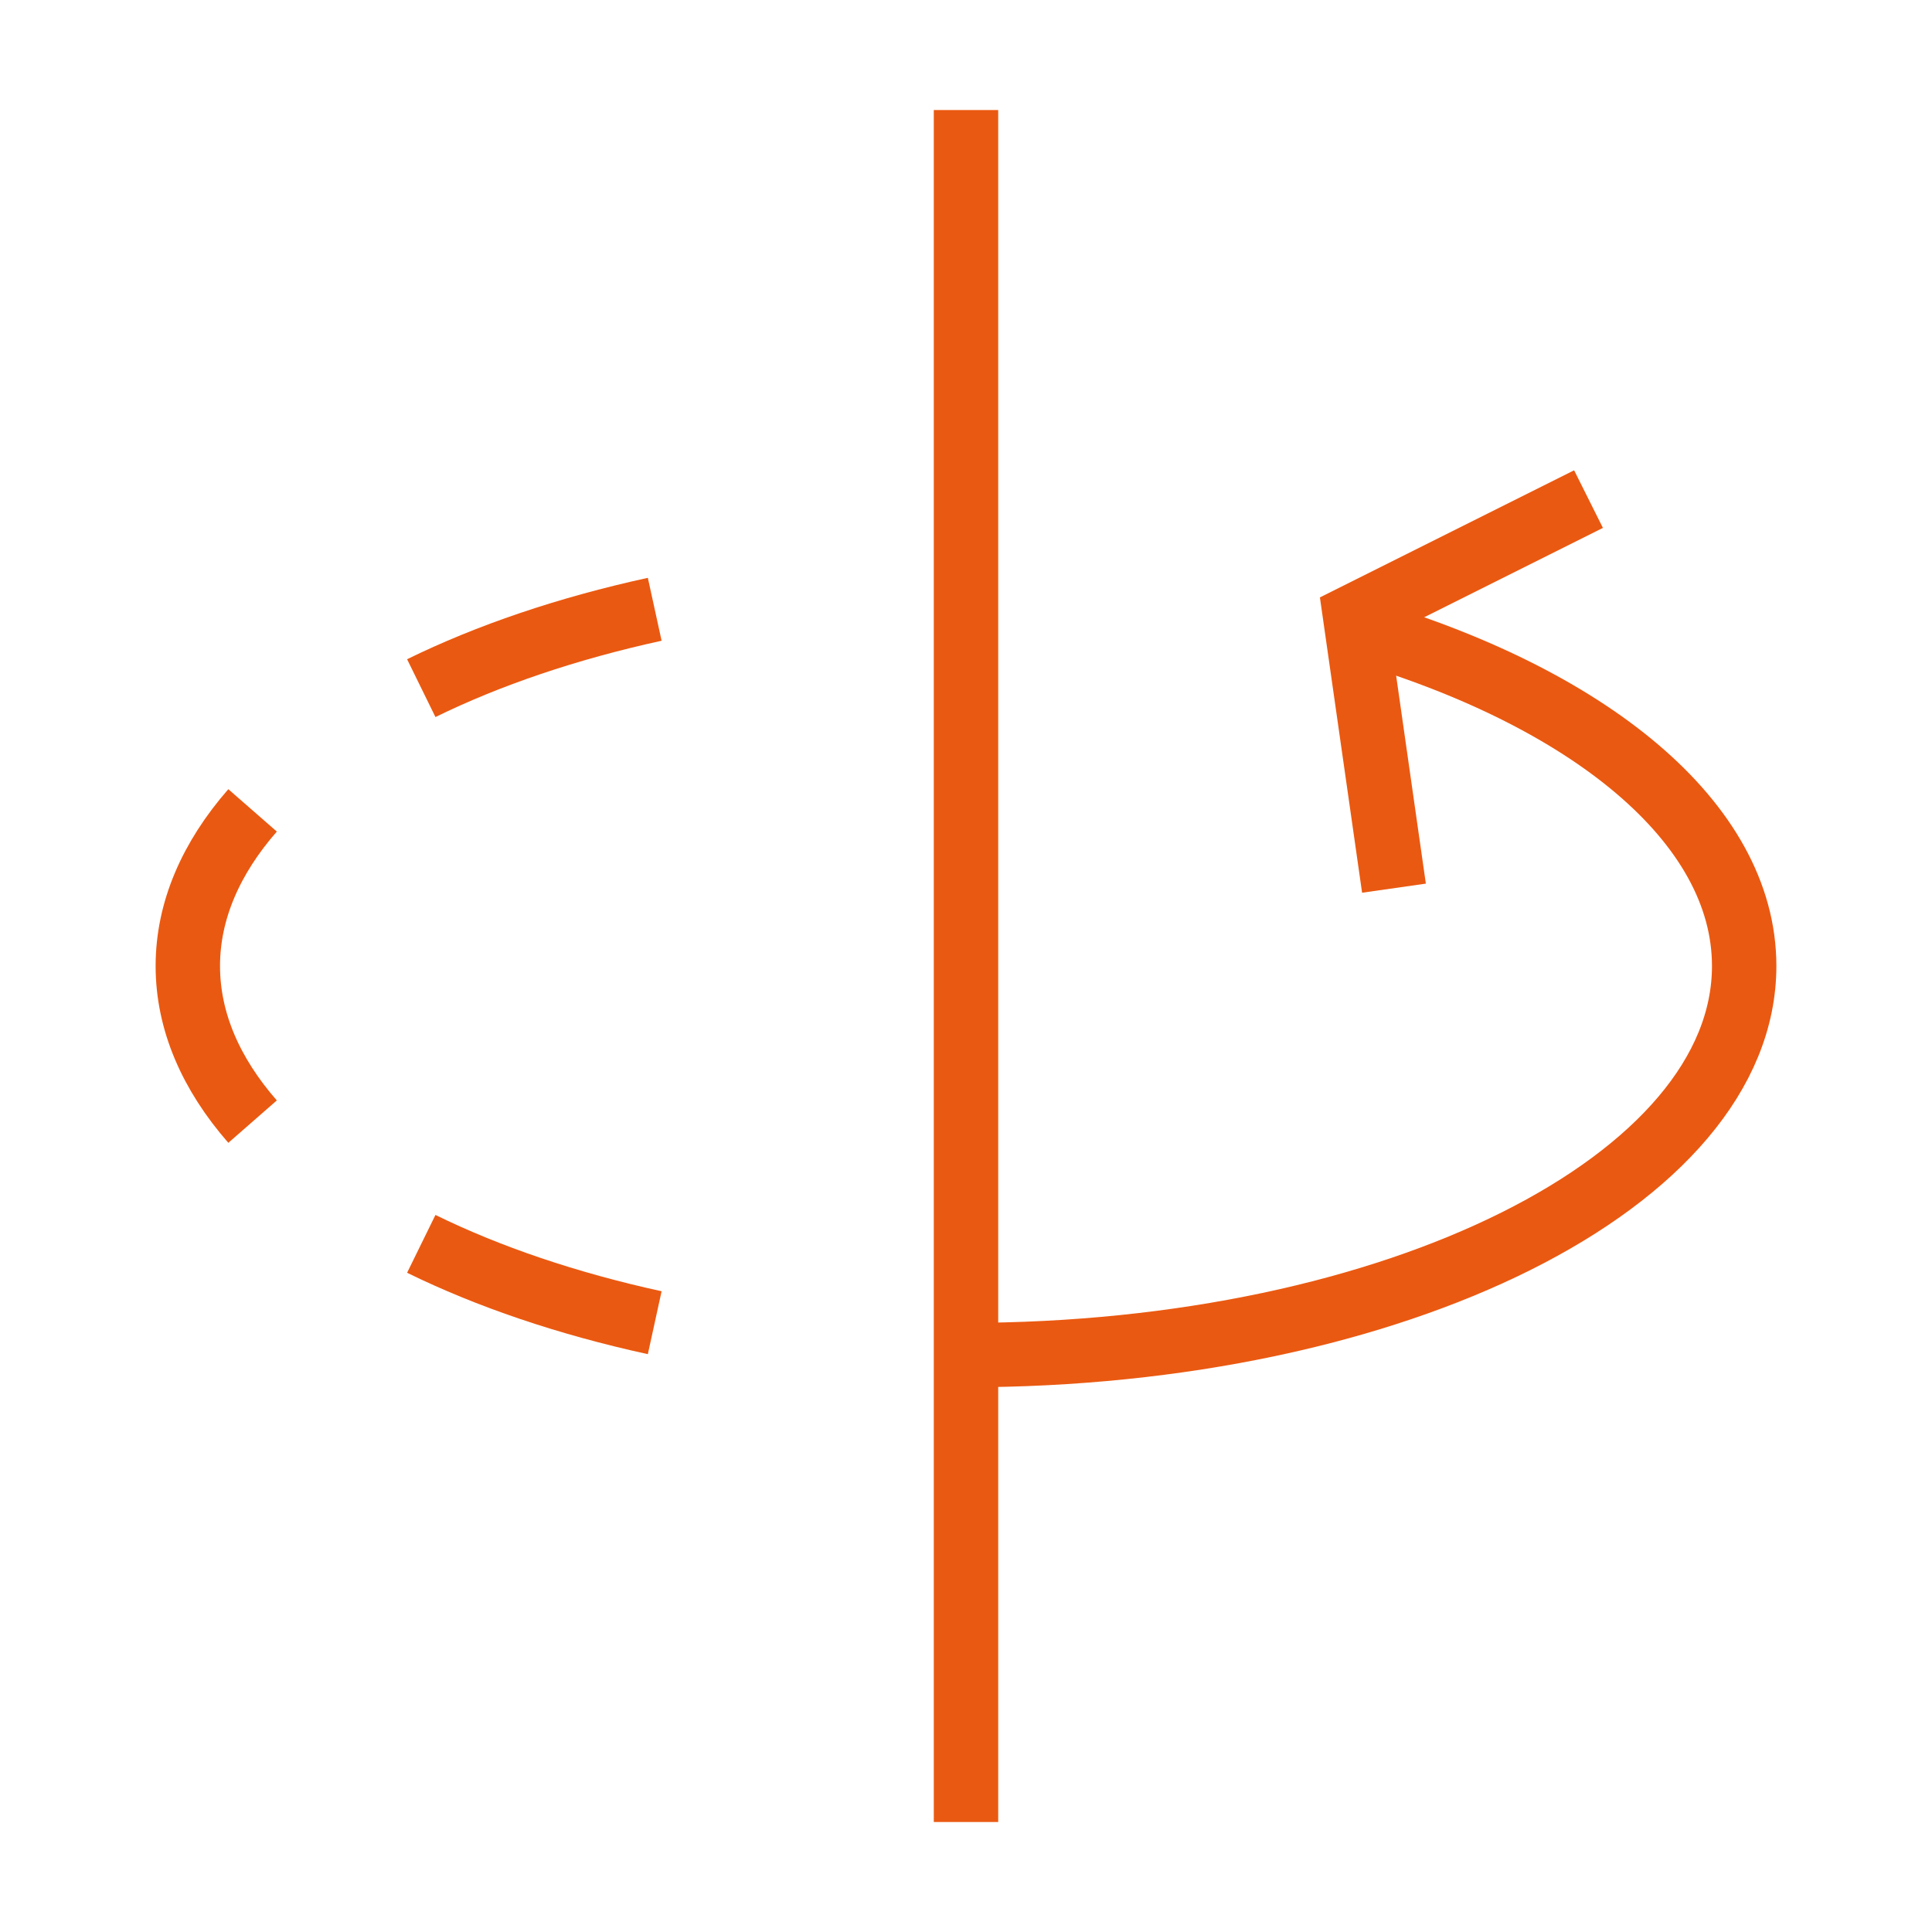 <?xml version="1.0" encoding="UTF-8"?> <svg xmlns="http://www.w3.org/2000/svg" fill="none" viewBox="-1 -1 60 60" id="3d-Rotate-Y-Axis--Streamline-Sharp" height="60" width="60"><desc> 3d Rotate Y Axis Streamline Icon: https://streamlinehq.com </desc><g id="3d-rotate-y-axis"><path id="Vector 1813" stroke="#ea5911" d="m29 2.417 0 53.167" stroke-width="2"></path><path id="Ellipse 565" stroke="#ea5911" d="M29 41.083c13.347 0 24.167 -5.41 24.167 -12.083 0 -4.473 -4.86 -8.377 -12.083 -10.467" stroke-width="2"></path><path id="Vector 1814" stroke="#ea5911" d="m48.333 14.5 -7.25 3.625 1.208 8.458" stroke-width="2"></path><path id="Ellipse 566" stroke="#ea5911" d="M6.844 24.167C5.551 25.647 4.833 27.282 4.833 29c0 1.718 0.717 3.353 2.011 4.833" stroke-width="2"></path><path id="Ellipse 567" stroke="#ea5911" d="M12.083 20.371c2.084 -1.022 4.537 -1.856 7.25 -2.449" stroke-width="2"></path><path id="Ellipse 568" stroke="#ea5911" d="M19.333 40.078c-2.713 -0.593 -5.166 -1.427 -7.25 -2.449" stroke-width="2"></path></g></svg> 